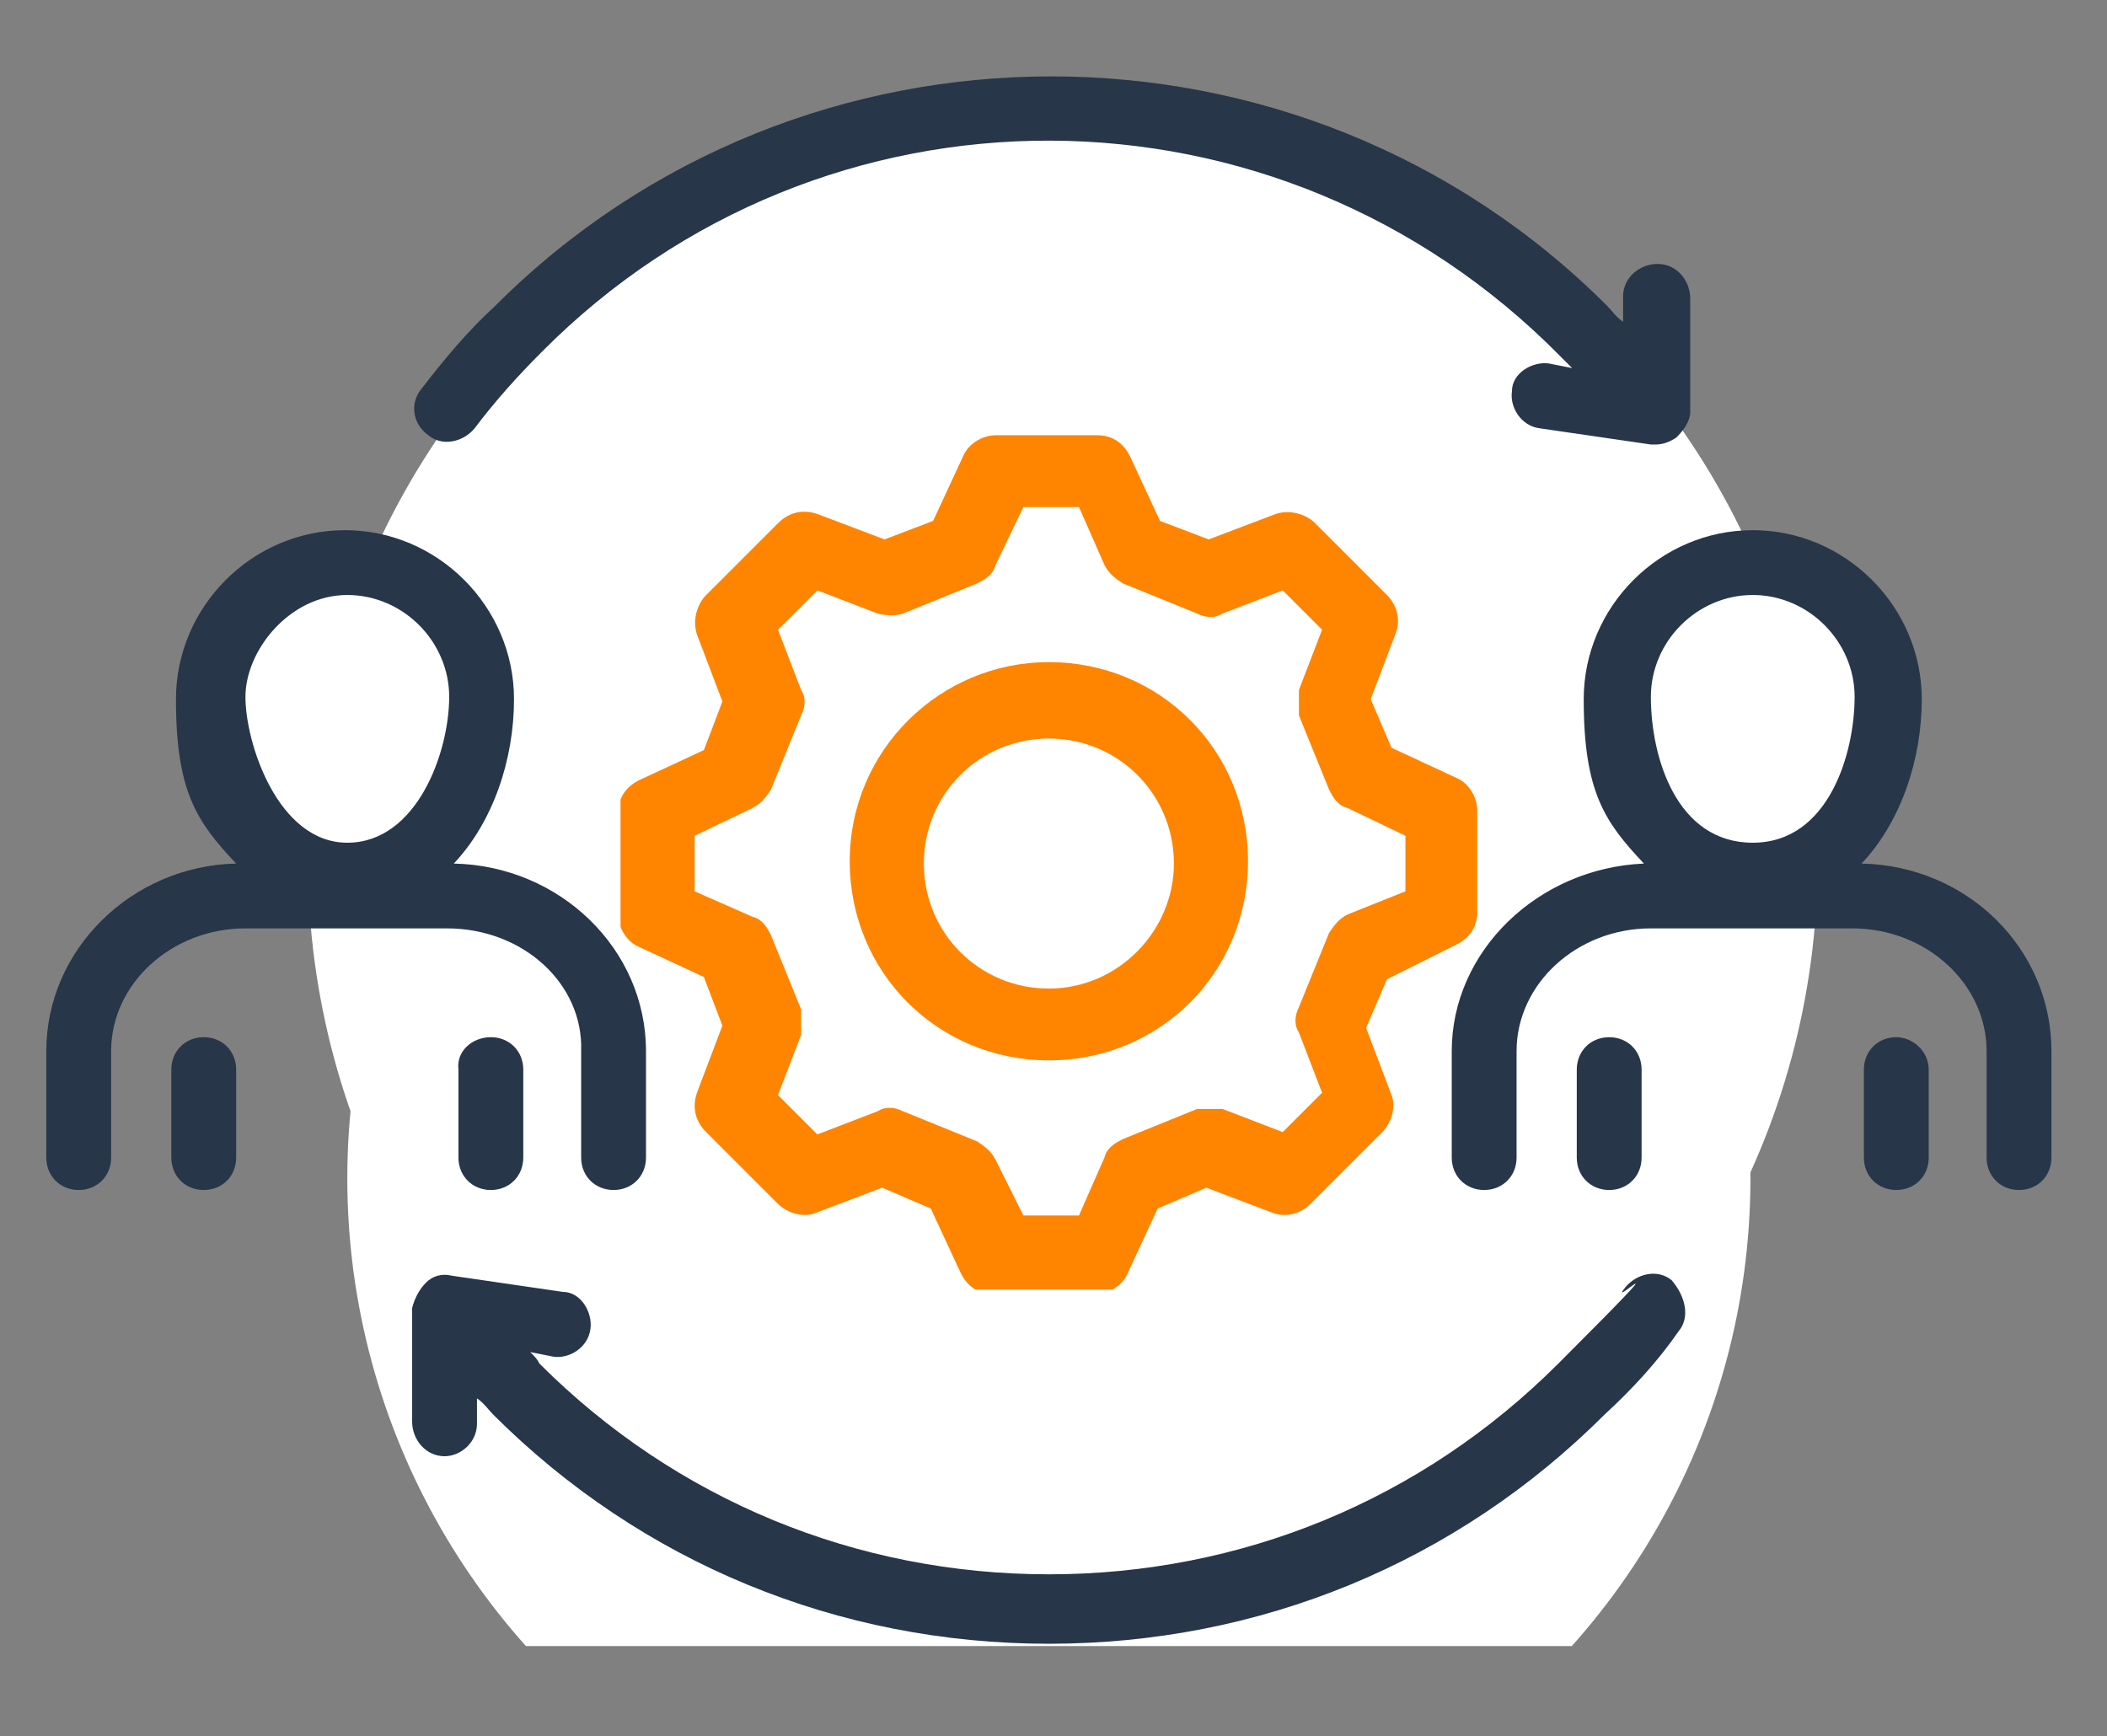 <?xml version="1.0" encoding="UTF-8"?>
<svg xmlns="http://www.w3.org/2000/svg" version="1.1" xmlns:xlink="http://www.w3.org/1999/xlink" viewBox="0 0 91 75">
  <rect x="0" y="0" width="91" height="75" fill="#808080" stroke="none"/>
  <defs>
    <style>
      .cls-1 {
        fill: #fff;
      }

      .cls-2 {
        fill: none;
      }

      .cls-3 {
        clip-path: url(#clippath-1);
      }

      .cls-4 {
        fill: #ff8400;
      }

      .cls-5 {
        clip-path: url(#clippath);
      }

      .cls-6 {
        fill: #273649;
      }
    </style>
    <clipPath id="clippath">
      <rect class="cls-2" x="2" y="3.2" width="86.8" height="67.9"/>
    </clipPath>
    <clipPath id="clippath-1">
      <rect class="cls-2" x="26.8" y="18.7" width="37" height="37"/>
    </clipPath>
  </defs>
  <!-- Generator: Adobe Illustrator 28.6.0, SVG Export Plug-In . SVG Version: 1.2.0 Build 709)  -->
  <g>
    <g id="Layer_1">
      <ellipse class="cls-1" cx="15" cy="30.7" rx="5.3" ry="5.8"/>
      <ellipse class="cls-1" cx="76" cy="30.7" rx="5.3" ry="5.8"/>
      <circle class="cls-1" cx="45.9" cy="37.2" r="32.6"/>
      <g class="cls-5">
        <g>
          <circle class="cls-1" cx="45.3" cy="50.9" r="30.3"/>
          <path class="cls-6" d="M72.5,57.5c-.9,1.3-2,2.5-3.2,3.6-6.4,6.4-14.9,9.9-24,9.9s-17.6-3.5-24-9.9c-.2-.2-.4-.5-.7-.7v1.1c0,.8-.7,1.4-1.4,1.4h0c-.8,0-1.4-.7-1.4-1.5v-4.9c.1-.4.3-.8.6-1.1s.7-.4,1.1-.3l4.8.7c.8,0,1.3.9,1.2,1.6-.1.8-.9,1.3-1.6,1.2l-1-.2c.2.2.3.3.4.5,5.9,5.9,13.7,9.1,22,9.1s16.1-3.2,22-9.1,2-2.2,2.9-3.3c.5-.6,1.4-.8,2-.3.6.7.8,1.6.3,2.2h0ZM18.2,16.8c1-1.3,2-2.5,3.2-3.6C34.6,0,56.2,0,69.4,13.2c.2.2.4.5.7.7v-1.1c0-.8.7-1.4,1.5-1.4s1.4.7,1.4,1.5v4.9c0,.4-.3.8-.6,1.1-.3.2-.6.3-.9.3h-.2l-4.8-.7c-.8-.1-1.3-.9-1.2-1.6,0-.8.9-1.3,1.6-1.2l1,.2c-.2-.2-.3-.3-.5-.5-12.2-12.4-31.9-12.4-44-.2-1,1-2,2.1-2.9,3.3-.5.6-1.4.8-2,.3-.7-.5-.8-1.4-.3-2h0ZM80.4,37.3c1.7-1.8,2.6-4.5,2.6-7.1,0-4-3.3-7.3-7.3-7.3s-7.3,3.3-7.3,7.3.9,5.3,2.6,7.1c-4.6.2-8.3,3.8-8.3,8.1v4.6c0,.8.6,1.4,1.4,1.4s1.4-.6,1.4-1.4v-4.6c0-2.9,2.6-5.3,5.8-5.3h8.7c3.2,0,5.8,2.4,5.8,5.3v4.6c0,.8.6,1.4,1.4,1.4s1.4-.6,1.4-1.4v-4.6c0-4.4-3.6-8-8.2-8.1h0ZM75.7,25.7c2.4,0,4.4,2,4.4,4.4s-1.1,6.3-4.4,6.3-4.4-3.7-4.4-6.3c0-2.4,2-4.4,4.4-4.4ZM83.3,46.2v3.8c0,.8-.6,1.4-1.4,1.4s-1.4-.6-1.4-1.4v-3.8c0-.8.6-1.4,1.4-1.4.7,0,1.4.6,1.4,1.4ZM69.5,51.4c-.8,0-1.4-.6-1.4-1.4v-3.8c0-.8.6-1.4,1.4-1.4s1.4.6,1.4,1.4v3.8c0,.8-.6,1.4-1.4,1.4ZM25.1,45.4v4.6c0,.8.6,1.4,1.4,1.4s1.4-.6,1.4-1.4v-4.6c0-4.4-3.7-8-8.3-8.1,1.7-1.8,2.6-4.5,2.6-7.1,0-4-3.3-7.3-7.3-7.3s-7.3,3.3-7.3,7.3.9,5.3,2.6,7.1c-4.5.1-8.2,3.7-8.2,8.1v4.6c0,.8.6,1.4,1.4,1.4s1.4-.6,1.4-1.4v-4.6c0-2.9,2.6-5.3,5.8-5.3h8.7c3.3,0,5.9,2.4,5.8,5.3h0ZM15,25.7c2.4,0,4.4,2,4.4,4.4s-1.4,6.3-4.4,6.3-4.4-4.3-4.4-6.3,1.9-4.4,4.4-4.4ZM21.2,44.8c.8,0,1.4.6,1.4,1.4v3.8c0,.8-.6,1.4-1.4,1.4s-1.4-.6-1.4-1.4v-3.8c-.1-.8.6-1.4,1.4-1.4ZM10.2,46.2v3.8c0,.8-.6,1.4-1.4,1.4s-1.4-.6-1.4-1.4v-3.8c0-.8.6-1.4,1.4-1.4.8,0,1.4.6,1.4,1.4Z"/>
        </g>
      </g>
      <g class="cls-3">
        <g>
          <path class="cls-4" d="M62.9,40.8c.6-.3.9-.8.9-1.4v-4.4c0-.6-.4-1.2-.9-1.4l-2.8-1.3-.9-2.1,1.1-2.9c.2-.6,0-1.2-.4-1.6l-3.1-3.1c-.4-.4-1.1-.6-1.7-.4l-2.9,1.1-2.1-.8-1.3-2.8c-.3-.6-.8-.9-1.4-.9h-4.4c-.6,0-1.2.4-1.4.9l-1.3,2.8-2.1.8-2.9-1.1c-.6-.2-1.2-.1-1.7.4l-3.1,3.1c-.4.4-.6,1.1-.4,1.7l1.1,2.9-.8,2.1-2.8,1.3c-.6.3-.9.8-.9,1.4v4.4c0,.6.4,1.2.9,1.4l2.8,1.3.8,2.1-1.1,2.9c-.2.6-.1,1.2.4,1.7l3.1,3.1c.4.4,1.1.6,1.6.4l2.9-1.1,2.1.9,1.3,2.8c.3.6.8.9,1.4.9h4.4c.6,0,1.2-.4,1.4-.9l1.3-2.8,2.1-.9,2.9,1.1c.6.2,1.2,0,1.6-.4l3.1-3.1c.4-.4.6-1.1.4-1.6l-1.1-2.9.9-2.1,3-1.5h0Z"/>
          <path class="cls-1" d="M58.2,39.5c-.4.2-.6.5-.8.8l-1.3,3.2c-.2.4-.2.8,0,1.1l1,2.6-1.7,1.7-2.6-1c-.4,0-.8,0-1.1,0l-3.2,1.3c-.4.2-.7.4-.8.8l-1.1,2.5h-2.4l-1.2-2.4c-.2-.4-.5-.6-.8-.8l-3.2-1.3c-.4-.2-.8-.2-1.1,0l-2.6,1-1.7-1.7,1-2.6c0-.4,0-.8,0-1.1l-1.3-3.2c-.2-.4-.4-.7-.8-.8l-2.5-1.1v-2.4l2.5-1.2c.4-.2.6-.5.8-.8l1.3-3.2c.2-.4.2-.8,0-1.1l-1-2.6,1.7-1.7,2.6,1c.4.1.8.1,1.1,0l3.2-1.3c.4-.2.7-.4.8-.8l1.2-2.5h2.4l1.1,2.5c.2.4.5.6.8.8l3.2,1.3c.4.2.8.2,1.1,0l2.6-1,1.7,1.7-1,2.6c0,.4,0,.8,0,1.1l1.3,3.2c.2.4.4.7.8.8l2.5,1.2v2.4l-2.5,1Z"/>
          <path class="cls-4" d="M45.3,28.6c-4.7,0-8.6,3.8-8.6,8.6s3.8,8.6,8.6,8.6,8.6-3.8,8.6-8.6-3.8-8.6-8.6-8.6h0Z"/>
          <path class="cls-1" d="M45.3,42.7c-3,0-5.4-2.4-5.4-5.4s2.4-5.4,5.4-5.4,5.4,2.4,5.4,5.4c0,2.9-2.4,5.4-5.4,5.4Z"/>
        </g>
      </g>
    </g>
  </g>
</svg>